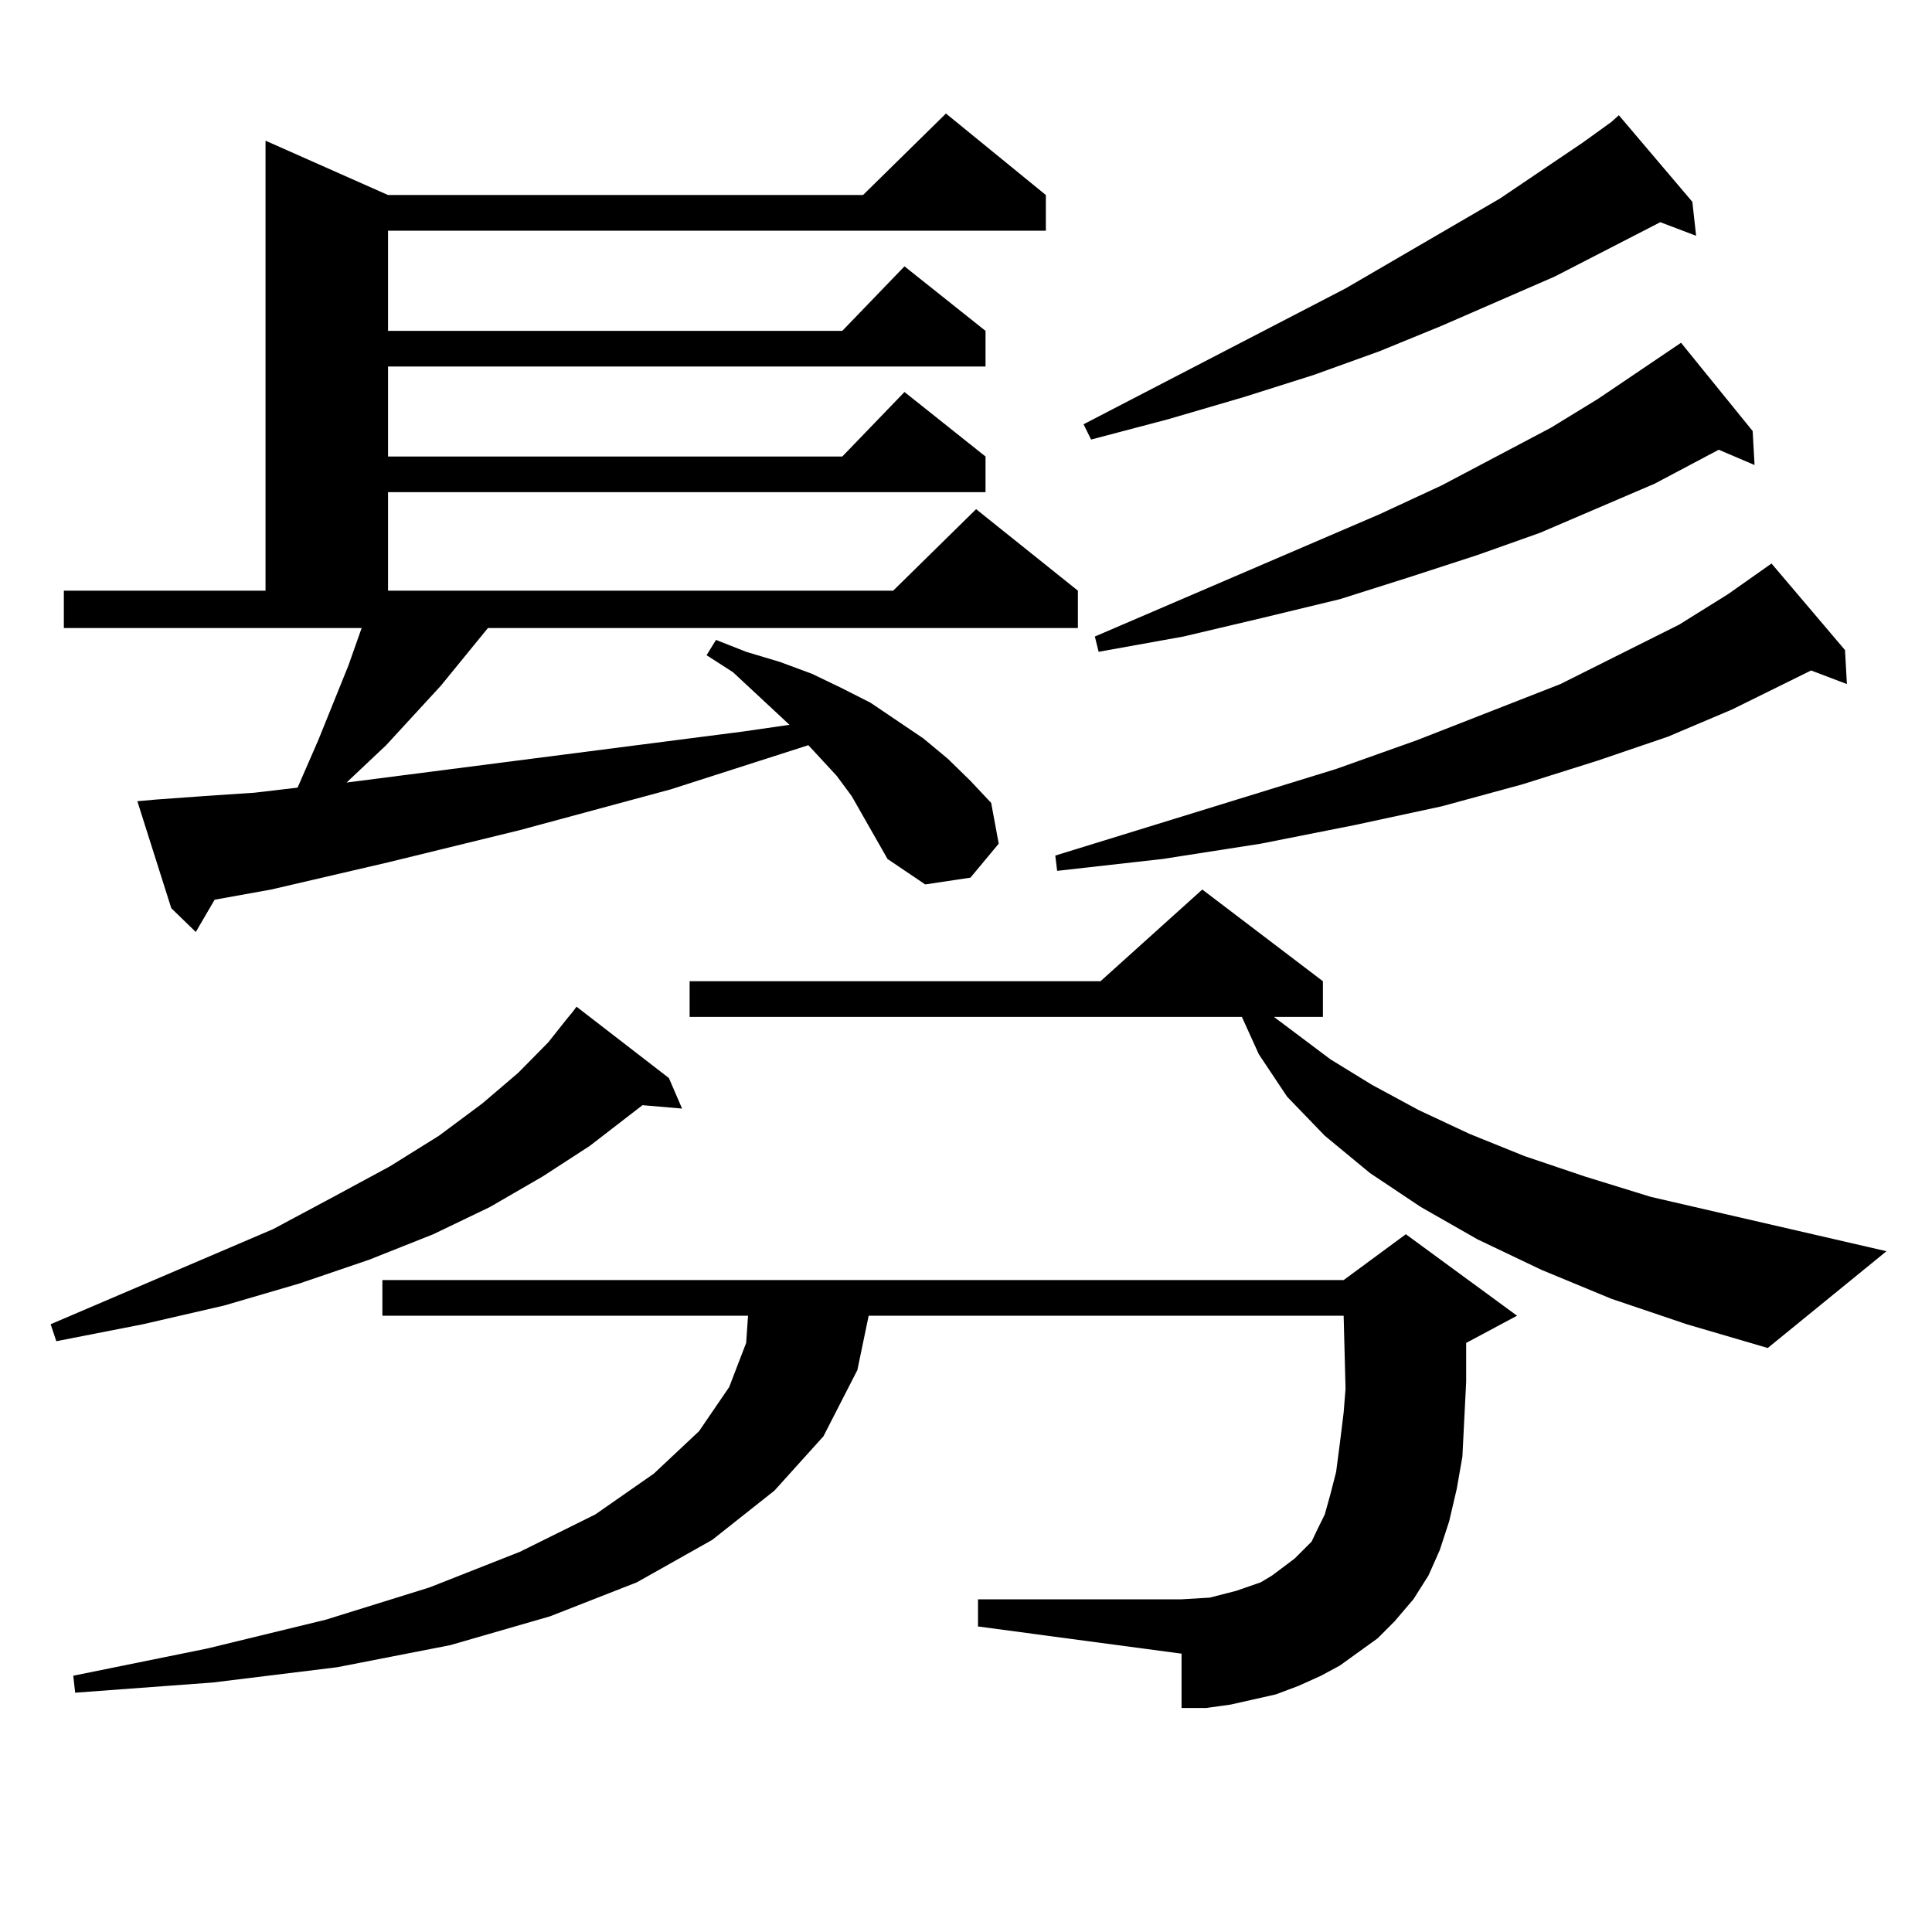 <?xml version="1.0" encoding="utf-8"?>
<!-- Generator: Adobe Illustrator 16.0.0, SVG Export Plug-In . SVG Version: 6.00 Build 0)  -->
<!DOCTYPE svg PUBLIC "-//W3C//DTD SVG 1.1//EN" "http://www.w3.org/Graphics/SVG/1.1/DTD/svg11.dtd">
<svg version="1.1" id="图层_1" xmlns="http://www.w3.org/2000/svg" xmlns:xlink="http://www.w3.org/1999/xlink" x="0px" y="0px"
	 width="1000px" height="1000px" viewBox="0 0 1000 1000" enable-background="new 0 0 1000 1000" xml:space="preserve">
<path d="M293.529,527.215l2.927-3.516l1.951-2.637l47.804,36.914l6.829,15.82l-20.487-1.758l-27.316,21.094l-24.39,15.82
	l-27.316,15.82l-29.268,14.063l-33.17,13.184l-36.097,12.305l-39.023,11.426l-41.95,9.668l-44.877,8.789l-2.927-8.789
	l115.119-49.219l31.219-16.699l29.268-15.82l25.365-15.82l22.438-16.699l18.536-15.82l15.609-15.82L293.529,527.215z
	 M459.379,444.598l-18.536-32.52l-7.805-10.547l-14.634-15.82l-71.218,22.852l-78.047,21.094l-68.291,16.699l-60.486,14.063
	l-29.268,5.273l-9.756,16.699l-12.683-12.305l-17.561-55.371l9.756-0.879l24.39-1.758l26.341-1.758l22.438-2.637l10.731-24.609
	l15.609-38.672l6.829-19.336H33.048V305.73h104.388V72.82l63.413,28.125h245.848l42.926-42.188l51.706,42.188v18.457H200.849v51.855
	h235.116l32.194-33.398l41.95,33.398v18.457H200.849v46.582h235.116l32.194-33.398l41.95,33.398v18.457H200.849v50.977h261.457
	l42.926-42.188l52.682,42.188v19.336H252.555l-24.39,29.883l-28.292,30.762l-20.487,19.336l81.949-10.547l122.924-15.82l24.39-3.516
	l-29.268-27.246l-13.658-8.789l4.878-7.91l15.609,6.152l17.561,5.273l16.585,6.152l14.634,7.031l15.609,7.91l27.316,18.457
	l12.683,10.547l11.707,11.426l10.731,11.426l3.902,21.094l-14.634,17.578l-23.414,3.516L459.379,444.598z M713.031,848.016
	l-19.512,14.063l-9.756,5.273l-11.707,5.273l-11.707,4.395l-11.707,2.637l-11.707,2.637l-12.683,1.758H611.57v-28.125
	l-105.363-14.063v-14.063H611.57l14.634-0.879l6.829-1.758l6.829-1.758l12.683-4.395l5.854-3.516l11.707-8.789l8.78-8.789
	l2.927-6.152l3.902-7.91l2.927-10.547l2.927-11.426l1.951-14.941l1.951-15.82l0.976-12.305l-0.976-37.793H449.623l-5.854,28.125
	l-17.561,34.277l-25.365,28.125l-32.194,25.488l-39.023,21.973l-44.877,17.578l-51.706,14.941l-58.535,11.426l-64.389,7.91
	l-71.218,5.273l-0.976-8.789l69.267-14.063l61.462-14.941l53.657-16.699l46.828-18.457l39.023-19.336l30.243-21.094l23.414-21.973
	l15.609-22.852l8.78-22.852l0.976-14.063H197.922v-18.457h497.549l32.194-23.73l57.56,42.188l-26.341,14.063v20.215l-0.976,19.336
	l-0.976,19.336l-2.927,16.699l-3.902,16.699l-4.878,14.941l-5.854,13.184l-7.805,12.305l-9.756,11.426L713.031,848.016z
	 M834.004,672.234l-36.097-14.941l-33.17-15.82l-29.268-16.699l-26.341-17.578l-23.414-19.336l-19.512-20.215l-14.634-21.973
	l-8.78-19.336H356.942v-18.457H569.62l52.682-47.461l62.438,47.461v18.457h-25.365l29.268,21.973l21.463,13.184l24.39,13.184
	l26.341,12.305l28.292,11.426l31.219,10.547l34.146,10.547l38.048,8.789l83.9,19.336l-61.462,50.098l-41.95-12.305L834.004,672.234z
	 M954.977,336.492l0.976,17.578l-18.536-7.031l-40.975,20.215l-33.17,14.063l-36.097,12.305l-39.023,12.305l-41.95,11.426
	l-44.877,9.668l-48.779,9.668l-50.73,7.91l-54.633,6.152l-0.976-7.91l145.362-44.824l41.95-14.941l74.145-29.004l61.462-30.762
	l25.365-15.82l22.438-15.82L954.977,336.492z M875.954,104.461l1.951,17.578l-18.536-7.031l-54.633,28.125l-58.535,25.488
	l-32.194,13.184l-34.146,12.305l-36.097,11.426l-39.023,11.426l-39.999,10.547l-3.902-7.91l135.606-70.313l79.998-46.582
	l42.926-29.004l14.634-10.547l3.902-3.516L875.954,104.461z M907.173,223.113l0.976,17.578l-18.536-7.91l-33.17,17.578
	l-59.511,25.488l-32.194,11.426l-35.121,11.426l-36.097,11.426l-39.999,9.668l-40.975,9.668l-43.901,7.91l-1.951-7.91
	l147.313-63.281l32.194-14.941l56.584-29.883l24.39-14.941l39.023-26.367l3.902-2.637L907.173,223.113z"/>
</svg>
